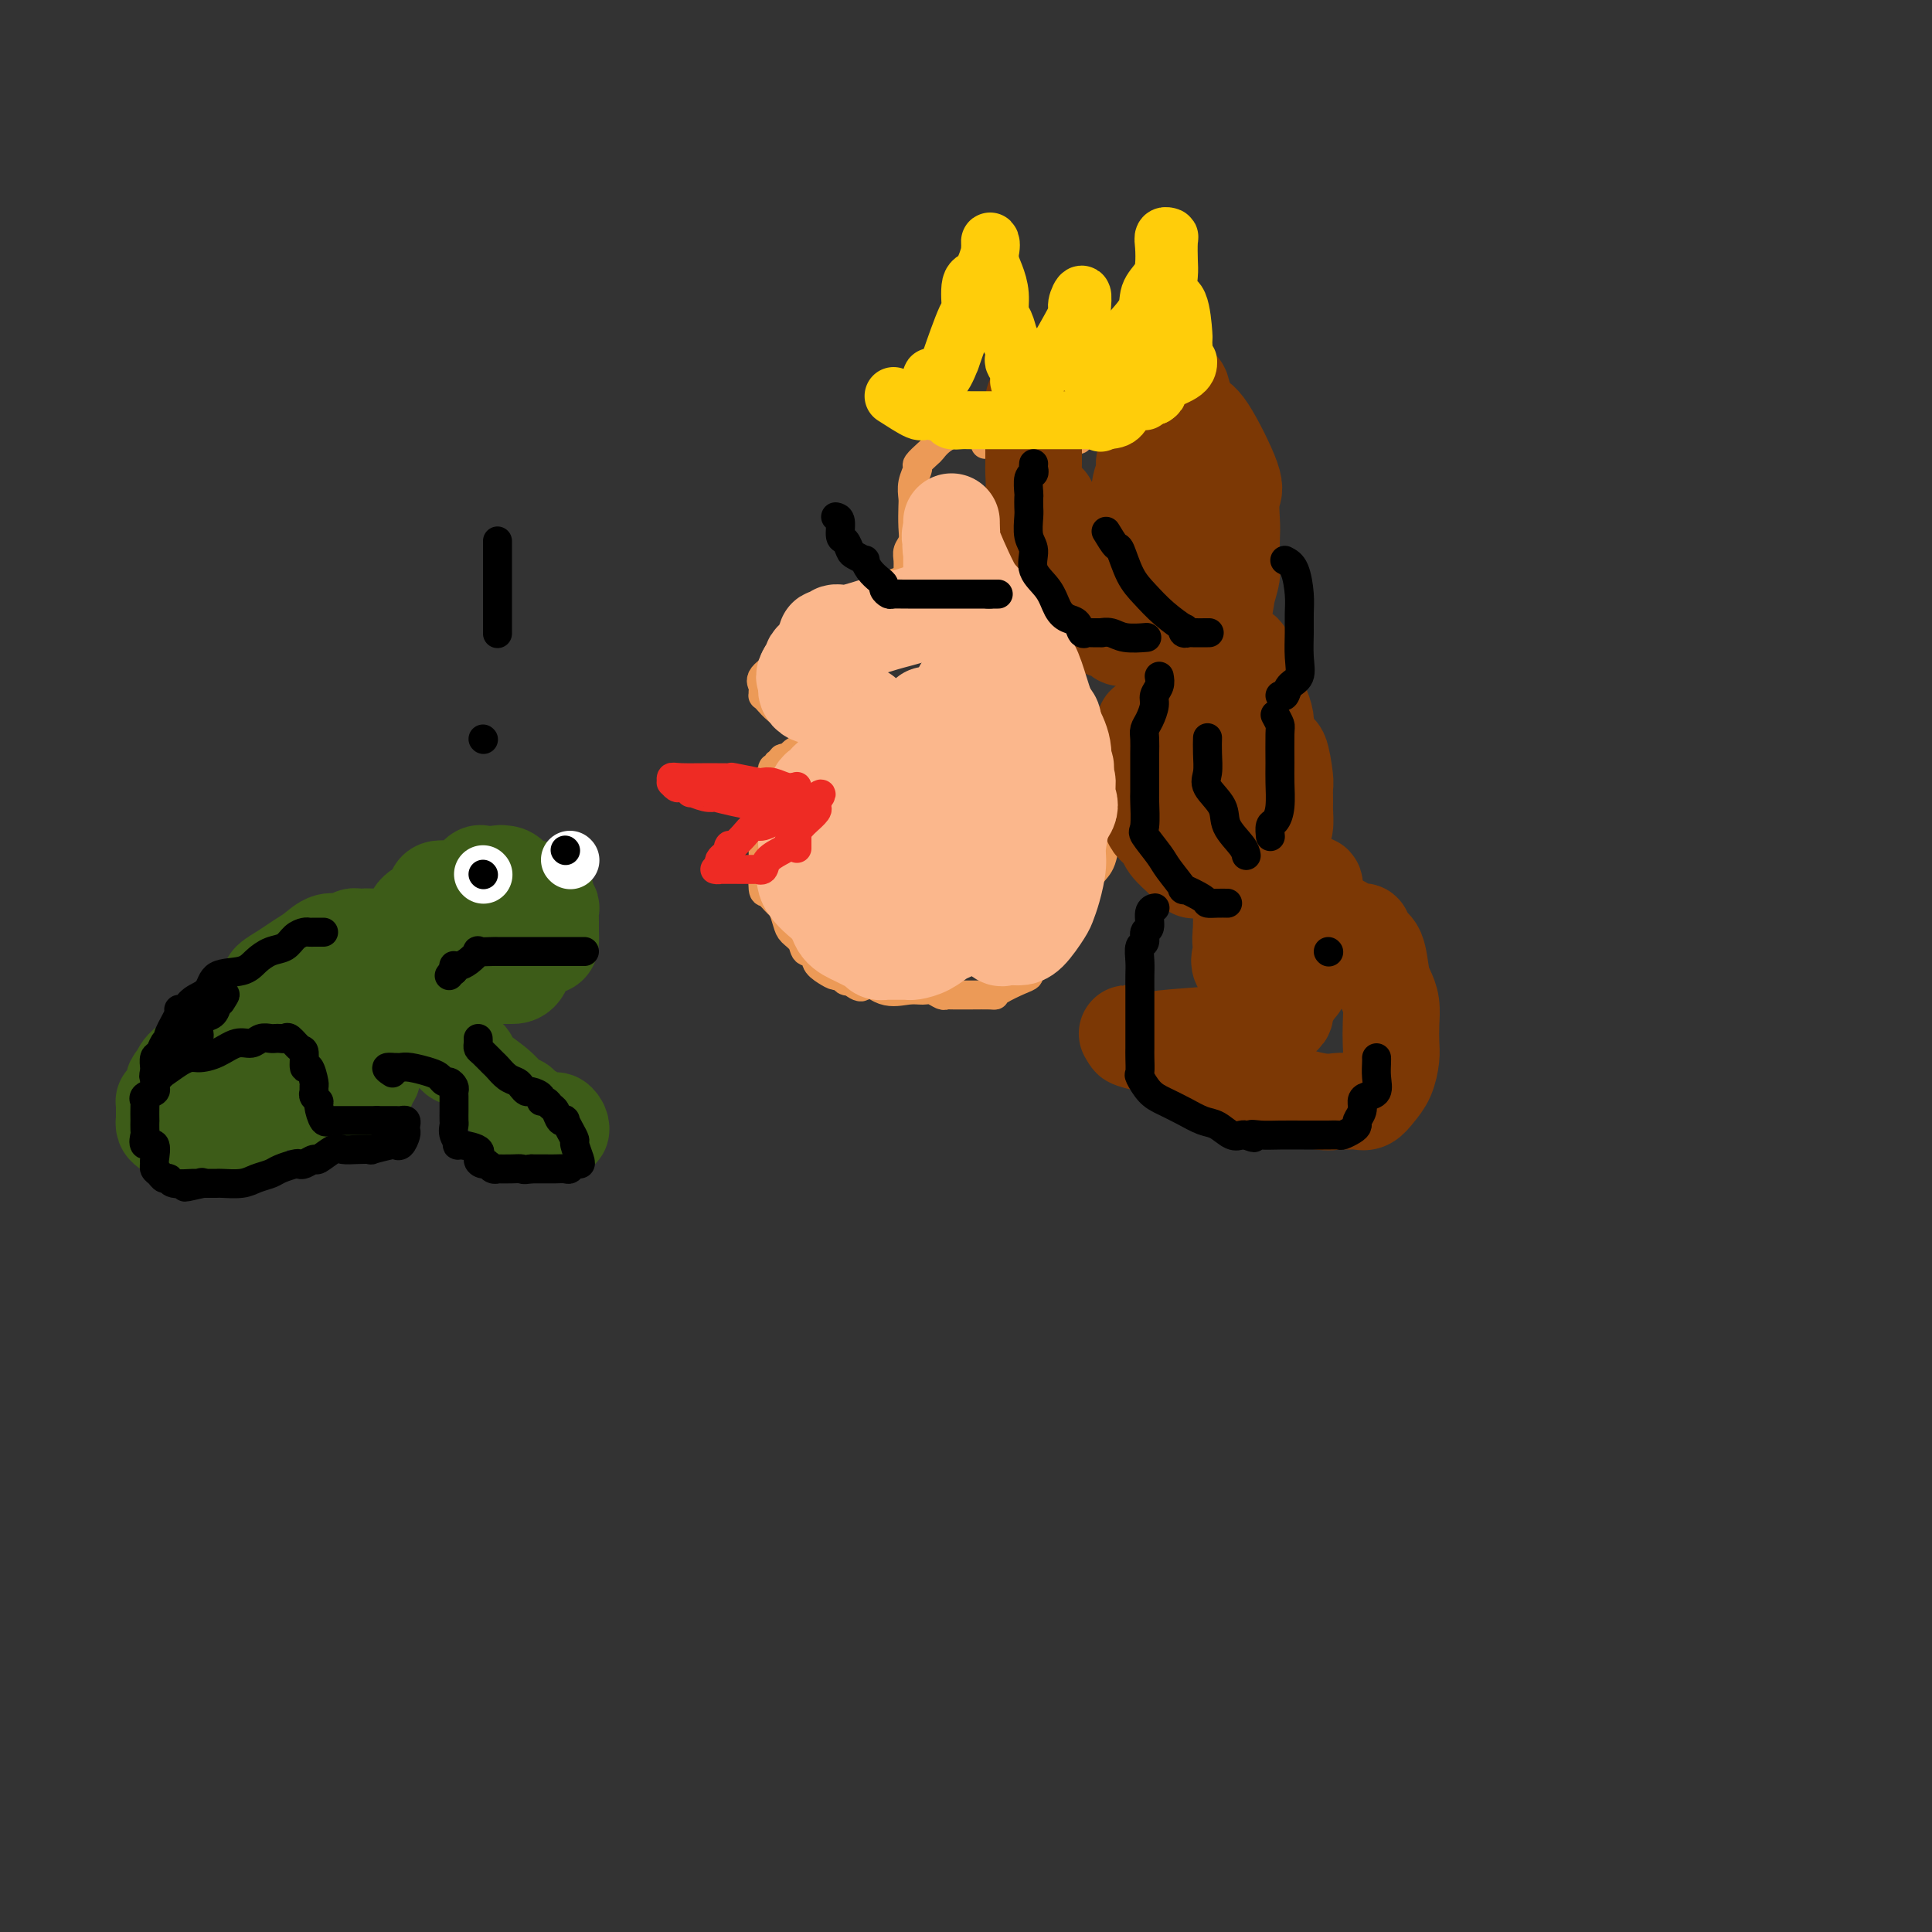 <svg viewBox='0 0 400 400' version='1.1' xmlns='http://www.w3.org/2000/svg' xmlns:xlink='http://www.w3.org/1999/xlink'><rect x="0" y="0" width="400" height="400" fill="#333333" stroke="none"/><g fill='none' stroke='rgb(236,154,87)' stroke-width='6' stroke-linecap='round' stroke-linejoin='round'><path d='M204,88c0.343,-0.421 0.686,-0.842 0,-1c-0.686,-0.158 -2.402,-0.054 -3,0c-0.598,0.054 -0.079,0.059 0,0c0.079,-0.059 -0.284,-0.180 -1,0c-0.716,0.180 -1.787,0.663 -2,1c-0.213,0.337 0.433,0.528 0,1c-0.433,0.472 -1.943,1.224 -3,2c-1.057,0.776 -1.660,1.575 -2,2c-0.340,0.425 -0.417,0.474 -1,1c-0.583,0.526 -1.673,1.529 -2,2c-0.327,0.471 0.108,0.412 0,1c-0.108,0.588 -0.760,1.824 -1,3c-0.240,1.176 -0.068,2.293 0,3c0.068,0.707 0.032,1.004 0,2c-0.032,0.996 -0.061,2.692 0,4c0.061,1.308 0.213,2.229 0,3c-0.213,0.771 -0.791,1.390 -1,2c-0.209,0.610 -0.050,1.209 0,2c0.050,0.791 -0.009,1.775 0,2c0.009,0.225 0.087,-0.308 0,0c-0.087,0.308 -0.339,1.458 -1,2c-0.661,0.542 -1.732,0.476 -2,1c-0.268,0.524 0.265,1.637 0,2c-0.265,0.363 -1.329,-0.023 -2,0c-0.671,0.023 -0.950,0.454 -1,1c-0.050,0.546 0.127,1.207 -1,2c-1.127,0.793 -3.560,1.718 -5,2c-1.440,0.282 -1.888,-0.078 -2,0c-0.112,0.078 0.111,0.594 0,1c-0.111,0.406 -0.555,0.703 -1,1'/><path d='M173,130c-2.542,1.819 -1.896,1.367 -2,1c-0.104,-0.367 -0.959,-0.649 -2,0c-1.041,0.649 -2.268,2.228 -3,3c-0.732,0.772 -0.968,0.738 -1,1c-0.032,0.262 0.139,0.819 0,1c-0.139,0.181 -0.587,-0.016 -1,0c-0.413,0.016 -0.790,0.243 -2,1c-1.210,0.757 -3.253,2.045 -4,3c-0.747,0.955 -0.198,1.579 0,2c0.198,0.421 0.044,0.640 0,1c-0.044,0.360 0.022,0.860 0,1c-0.022,0.140 -0.133,-0.079 0,0c0.133,0.079 0.511,0.455 1,1c0.489,0.545 1.091,1.259 2,2c0.909,0.741 2.125,1.508 3,2c0.875,0.492 1.410,0.709 2,1c0.590,0.291 1.236,0.655 2,1c0.764,0.345 1.647,0.670 2,1c0.353,0.330 0.177,0.665 0,1'/><path d='M170,153c0.949,0.895 -1.179,0.134 -2,0c-0.821,-0.134 -0.334,0.361 -1,1c-0.666,0.639 -2.484,1.424 -3,2c-0.516,0.576 0.269,0.943 0,1c-0.269,0.057 -1.593,-0.196 -2,0c-0.407,0.196 0.102,0.840 0,1c-0.102,0.160 -0.816,-0.165 -1,0c-0.184,0.165 0.161,0.819 0,1c-0.161,0.181 -0.828,-0.110 -1,0c-0.172,0.110 0.150,0.621 0,1c-0.150,0.379 -0.772,0.626 -1,1c-0.228,0.374 -0.060,0.874 0,1c0.060,0.126 0.013,-0.121 0,0c-0.013,0.121 0.007,0.610 0,1c-0.007,0.390 -0.040,0.682 0,1c0.040,0.318 0.154,0.662 0,1c-0.154,0.338 -0.577,0.669 -1,1'/><path d='M158,166c-0.309,1.065 -0.083,0.728 0,1c0.083,0.272 0.022,1.154 0,2c-0.022,0.846 -0.006,1.655 0,2c0.006,0.345 0.002,0.225 0,1c-0.002,0.775 -0.000,2.444 0,3c0.000,0.556 0.000,-0.000 0,0c-0.000,0.000 0.000,0.556 0,1c-0.000,0.444 -0.001,0.774 0,1c0.001,0.226 0.002,0.346 0,1c-0.002,0.654 -0.008,1.843 0,2c0.008,0.157 0.029,-0.717 0,0c-0.029,0.717 -0.110,3.025 0,4c0.110,0.975 0.409,0.617 1,1c0.591,0.383 1.472,1.505 2,2c0.528,0.495 0.703,0.361 1,1c0.297,0.639 0.714,2.050 1,3c0.286,0.950 0.439,1.437 1,2c0.561,0.563 1.529,1.201 2,2c0.471,0.799 0.445,1.759 1,2c0.555,0.241 1.693,-0.238 2,0c0.307,0.238 -0.216,1.192 0,2c0.216,0.808 1.171,1.471 2,2c0.829,0.529 1.531,0.925 2,1c0.469,0.075 0.703,-0.172 1,0c0.297,0.172 0.656,0.763 1,1c0.344,0.237 0.672,0.118 1,0'/><path d='M176,203c3.291,2.818 2.520,0.362 3,0c0.480,-0.362 2.212,1.371 4,2c1.788,0.629 3.631,0.154 5,0c1.369,-0.154 2.265,0.011 3,0c0.735,-0.011 1.309,-0.199 2,0c0.691,0.199 1.499,0.785 2,1c0.501,0.215 0.695,0.057 1,0c0.305,-0.057 0.723,-0.015 1,0c0.277,0.015 0.414,0.002 1,0c0.586,-0.002 1.620,0.007 3,0c1.380,-0.007 3.106,-0.029 4,0c0.894,0.029 0.956,0.110 1,0c0.044,-0.110 0.068,-0.411 1,-1c0.932,-0.589 2.770,-1.466 4,-2c1.230,-0.534 1.853,-0.725 2,-1c0.147,-0.275 -0.182,-0.634 0,-1c0.182,-0.366 0.873,-0.737 1,-1c0.127,-0.263 -0.312,-0.417 0,-1c0.312,-0.583 1.375,-1.595 2,-2c0.625,-0.405 0.813,-0.202 1,0'/><path d='M217,197c2.018,-1.350 1.062,-0.225 1,0c-0.062,0.225 0.771,-0.451 1,-1c0.229,-0.549 -0.146,-0.972 0,-1c0.146,-0.028 0.813,0.340 1,0c0.187,-0.340 -0.108,-1.387 0,-2c0.108,-0.613 0.617,-0.792 1,-1c0.383,-0.208 0.638,-0.446 1,-1c0.362,-0.554 0.831,-1.424 1,-2c0.169,-0.576 0.037,-0.858 0,-1c-0.037,-0.142 0.021,-0.146 0,0c-0.021,0.146 -0.121,0.441 0,0c0.121,-0.441 0.463,-1.618 1,-3c0.537,-1.382 1.268,-2.968 2,-4c0.732,-1.032 1.466,-1.509 2,-3c0.534,-1.491 0.867,-3.998 1,-5c0.133,-1.002 0.067,-0.501 0,0'/><path d='M204,92c-0.129,-0.423 -0.258,-0.845 0,-1c0.258,-0.155 0.904,-0.041 1,0c0.096,0.041 -0.356,0.011 1,0c1.356,-0.011 4.521,-0.003 7,0c2.479,0.003 4.273,0.001 6,0c1.727,-0.001 3.388,-0.000 4,0c0.612,0.000 0.175,0.000 0,0c-0.175,-0.000 -0.087,-0.000 0,0'/></g>
<g fill='none' stroke='rgb(124,56,5)' stroke-width='20' stroke-linecap='round' stroke-linejoin='round'><path d='M217,104c-0.179,1.137 -0.358,2.275 0,4c0.358,1.725 1.253,4.038 2,6c0.747,1.962 1.345,3.572 2,5c0.655,1.428 1.366,2.674 2,4c0.634,1.326 1.193,2.734 2,4c0.807,1.266 1.864,2.392 3,3c1.136,0.608 2.350,0.699 3,1c0.650,0.301 0.736,0.813 1,1c0.264,0.187 0.707,0.049 1,0c0.293,-0.049 0.436,-0.009 1,0c0.564,0.009 1.549,-0.013 2,0c0.451,0.013 0.369,0.062 2,0c1.631,-0.062 4.977,-0.235 7,-1c2.023,-0.765 2.724,-2.122 4,-3c1.276,-0.878 3.126,-1.278 4,-2c0.874,-0.722 0.770,-1.766 1,-3c0.230,-1.234 0.792,-2.660 1,-4c0.208,-1.340 0.060,-2.596 0,-4c-0.060,-1.404 -0.032,-2.958 0,-4c0.032,-1.042 0.070,-1.572 0,-3c-0.070,-1.428 -0.247,-3.755 0,-5c0.247,-1.245 0.917,-1.408 0,-4c-0.917,-2.592 -3.420,-7.611 -5,-10c-1.580,-2.389 -2.238,-2.146 -3,-3c-0.762,-0.854 -1.630,-2.803 -2,-4c-0.370,-1.197 -0.244,-1.640 -1,-2c-0.756,-0.360 -2.396,-0.635 -3,-1c-0.604,-0.365 -0.173,-0.818 0,-1c0.173,-0.182 0.086,-0.091 0,0'/><path d='M241,78c-2.343,-3.222 -1.202,-0.776 -1,0c0.202,0.776 -0.535,-0.118 -1,-1c-0.465,-0.882 -0.657,-1.751 -1,-2c-0.343,-0.249 -0.838,0.124 -1,0c-0.162,-0.124 0.009,-0.743 -1,0c-1.009,0.743 -3.199,2.850 -6,4c-2.801,1.150 -6.215,1.343 -9,2c-2.785,0.657 -4.942,1.776 -6,2c-1.058,0.224 -1.015,-0.448 -1,0c0.015,0.448 0.004,2.015 0,3c-0.004,0.985 -0.000,1.387 0,2c0.000,0.613 -0.003,1.437 0,3c0.003,1.563 0.012,3.866 0,5c-0.012,1.134 -0.047,1.100 0,2c0.047,0.900 0.175,2.734 0,4c-0.175,1.266 -0.654,1.963 0,3c0.654,1.037 2.440,2.414 4,4c1.560,1.586 2.894,3.382 4,5c1.106,1.618 1.986,3.060 3,4c1.014,0.940 2.164,1.380 3,2c0.836,0.620 1.358,1.420 2,2c0.642,0.580 1.404,0.940 2,1c0.596,0.060 1.026,-0.180 2,0c0.974,0.180 2.493,0.779 3,1c0.507,0.221 0.002,0.063 0,0c-0.002,-0.063 0.499,-0.032 1,0'/><path d='M238,124c1.639,0.029 1.735,-0.898 2,-1c0.265,-0.102 0.698,0.620 1,0c0.302,-0.620 0.472,-2.583 1,-4c0.528,-1.417 1.414,-2.290 2,-3c0.586,-0.710 0.874,-1.259 1,-2c0.126,-0.741 0.092,-1.674 0,-3c-0.092,-1.326 -0.242,-3.045 0,-4c0.242,-0.955 0.875,-1.145 0,-2c-0.875,-0.855 -3.257,-2.376 -4,-3c-0.743,-0.624 0.155,-0.351 0,-1c-0.155,-0.649 -1.361,-2.221 -2,-3c-0.639,-0.779 -0.711,-0.766 -1,-1c-0.289,-0.234 -0.795,-0.714 -1,-1c-0.205,-0.286 -0.107,-0.379 0,0c0.107,0.379 0.225,1.230 0,2c-0.225,0.770 -0.792,1.461 -1,3c-0.208,1.539 -0.056,3.928 0,5c0.056,1.072 0.015,0.827 0,1c-0.015,0.173 -0.004,0.764 0,1c0.004,0.236 0.002,0.118 0,0'/><path d='M237,150c0.000,0.307 0.000,0.613 0,1c-0.000,0.387 -0.001,0.854 0,2c0.001,1.146 0.004,2.972 0,4c-0.004,1.028 -0.013,1.258 0,2c0.013,0.742 0.049,1.995 0,3c-0.049,1.005 -0.184,1.763 0,3c0.184,1.237 0.685,2.954 1,4c0.315,1.046 0.442,1.422 1,2c0.558,0.578 1.547,1.356 2,2c0.453,0.644 0.369,1.152 1,2c0.631,0.848 1.978,2.036 3,3c1.022,0.964 1.721,1.704 2,2c0.279,0.296 0.140,0.148 0,0'/><path d='M258,147c1.917,3.409 3.834,6.818 5,8c1.166,1.182 1.580,0.136 2,1c0.420,0.864 0.845,3.640 1,5c0.155,1.360 0.039,1.306 0,2c-0.039,0.694 -0.001,2.135 0,3c0.001,0.865 -0.037,1.153 0,2c0.037,0.847 0.147,2.255 0,3c-0.147,0.745 -0.551,0.829 -1,1c-0.449,0.171 -0.942,0.428 -1,1c-0.058,0.572 0.320,1.459 0,2c-0.320,0.541 -1.339,0.736 -2,1c-0.661,0.264 -0.965,0.596 -1,1c-0.035,0.404 0.198,0.878 0,1c-0.198,0.122 -0.827,-0.108 -1,0c-0.173,0.108 0.112,0.555 0,1c-0.112,0.445 -0.619,0.890 -1,1c-0.381,0.110 -0.636,-0.115 -1,0c-0.364,0.115 -0.836,0.568 -1,0c-0.164,-0.568 -0.020,-2.158 0,-4c0.020,-1.842 -0.086,-3.935 0,-5c0.086,-1.065 0.363,-1.103 0,-2c-0.363,-0.897 -1.365,-2.653 -2,-4c-0.635,-1.347 -0.902,-2.286 -1,-3c-0.098,-0.714 -0.028,-1.204 0,-2c0.028,-0.796 0.014,-1.898 0,-3'/><path d='M254,157c-0.817,-3.679 -0.858,-1.378 -1,-1c-0.142,0.378 -0.384,-1.167 -1,-2c-0.616,-0.833 -1.604,-0.952 -2,-1c-0.396,-0.048 -0.198,-0.024 0,0'/><path d='M274,191c1.134,-0.079 2.267,-0.158 3,0c0.733,0.158 1.065,0.553 2,1c0.935,0.447 2.474,0.945 3,1c0.526,0.055 0.039,-0.334 0,0c-0.039,0.334 0.372,1.390 1,2c0.628,0.610 1.475,0.774 2,2c0.525,1.226 0.729,3.515 1,5c0.271,1.485 0.609,2.168 1,3c0.391,0.832 0.835,1.815 1,3c0.165,1.185 0.052,2.572 0,4c-0.052,1.428 -0.044,2.898 0,4c0.044,1.102 0.125,1.836 0,3c-0.125,1.164 -0.456,2.757 -1,4c-0.544,1.243 -1.300,2.137 -2,3c-0.700,0.863 -1.345,1.697 -2,2c-0.655,0.303 -1.321,0.075 -2,0c-0.679,-0.075 -1.369,0.002 -2,0c-0.631,-0.002 -1.201,-0.084 -2,0c-0.799,0.084 -1.827,0.334 -4,0c-2.173,-0.334 -5.491,-1.253 -10,-3c-4.509,-1.747 -10.209,-4.324 -15,-6c-4.791,-1.676 -8.675,-2.451 -11,-3c-2.325,-0.549 -3.093,-0.871 -3,-1c0.093,-0.129 1.046,-0.064 2,0'/><path d='M236,215c-5.578,-2.023 -1.022,-0.580 1,0c2.022,0.580 1.510,0.297 4,0c2.490,-0.297 7.982,-0.609 12,-1c4.018,-0.391 6.563,-0.861 8,-1c1.437,-0.139 1.766,0.053 2,0c0.234,-0.053 0.373,-0.349 1,-1c0.627,-0.651 1.744,-1.655 2,-2c0.256,-0.345 -0.348,-0.032 0,-1c0.348,-0.968 1.647,-3.218 2,-4c0.353,-0.782 -0.241,-0.094 0,-1c0.241,-0.906 1.319,-3.404 2,-5c0.681,-1.596 0.967,-2.291 1,-3c0.033,-0.709 -0.188,-1.432 0,-3c0.188,-1.568 0.784,-3.979 1,-5c0.216,-1.021 0.051,-0.651 0,-1c-0.051,-0.349 0.011,-1.416 0,-2c-0.011,-0.584 -0.097,-0.685 0,-1c0.097,-0.315 0.375,-0.843 0,-1c-0.375,-0.157 -1.404,0.057 -2,0c-0.596,-0.057 -0.758,-0.386 -2,0c-1.242,0.386 -3.562,1.486 -5,2c-1.438,0.514 -1.993,0.442 -3,1c-1.007,0.558 -2.466,1.748 -3,2c-0.534,0.252 -0.144,-0.432 0,0c0.144,0.432 0.041,1.981 0,3c-0.041,1.019 -0.021,1.510 0,2'/><path d='M257,193c-0.398,1.851 0.106,2.979 0,4c-0.106,1.021 -0.823,1.934 0,3c0.823,1.066 3.188,2.286 5,3c1.813,0.714 3.073,0.923 4,1c0.927,0.077 1.519,0.021 2,0c0.481,-0.021 0.852,-0.006 1,0c0.148,0.006 0.074,0.003 0,0'/><path d='M262,153c0.006,-0.350 0.011,-0.700 0,-1c-0.011,-0.300 -0.040,-0.551 0,-1c0.040,-0.449 0.147,-1.095 0,-2c-0.147,-0.905 -0.550,-2.070 -1,-3c-0.450,-0.930 -0.947,-1.626 -1,-2c-0.053,-0.374 0.339,-0.426 0,-2c-0.339,-1.574 -1.411,-4.669 -2,-6c-0.589,-1.331 -0.697,-0.897 -1,-1c-0.303,-0.103 -0.801,-0.744 -1,-1c-0.199,-0.256 -0.100,-0.128 0,0'/><path d='M250,131c-0.422,0.089 -0.844,0.178 -1,1c-0.156,0.822 -0.044,2.378 0,3c0.044,0.622 0.022,0.311 0,0'/></g>
<g fill='none' stroke='rgb(255,205,10)' stroke-width='12' stroke-linecap='round' stroke-linejoin='round'><path d='M185,82c2.004,1.290 4.008,2.580 5,3c0.992,0.420 0.973,-0.031 2,0c1.027,0.031 3.101,0.544 4,1c0.899,0.456 0.624,0.854 1,1c0.376,0.146 1.405,0.039 2,0c0.595,-0.039 0.758,-0.010 2,0c1.242,0.010 3.563,0.003 6,0c2.437,-0.003 4.991,-0.001 8,0c3.009,0.001 6.472,-0.001 8,0c1.528,0.001 1.119,0.003 1,0c-0.119,-0.003 0.052,-0.011 1,0c0.948,0.011 2.675,0.041 4,0c1.325,-0.041 2.249,-0.154 3,-1c0.751,-0.846 1.328,-2.427 2,-3c0.672,-0.573 1.437,-0.140 2,0c0.563,0.140 0.924,-0.014 1,0c0.076,0.014 -0.133,0.196 0,0c0.133,-0.196 0.610,-0.770 1,-1c0.390,-0.230 0.695,-0.115 1,0'/><path d='M239,82c1.486,-0.949 0.202,-0.822 0,-1c-0.202,-0.178 0.678,-0.661 1,-1c0.322,-0.339 0.086,-0.534 1,-1c0.914,-0.466 2.977,-1.202 4,-2c1.023,-0.798 1.007,-1.656 1,-2c-0.007,-0.344 -0.003,-0.172 0,0'/><path d='M193,79c-0.160,-0.561 -0.320,-1.122 0,-1c0.320,0.122 1.119,0.927 2,0c0.881,-0.927 1.842,-3.587 2,-4c0.158,-0.413 -0.488,1.421 0,0c0.488,-1.421 2.110,-6.096 3,-8c0.890,-1.904 1.047,-1.036 1,-2c-0.047,-0.964 -0.300,-3.760 0,-5c0.300,-1.240 1.151,-0.926 2,-2c0.849,-1.074 1.694,-3.537 2,-5c0.306,-1.463 0.072,-1.925 0,-2c-0.072,-0.075 0.018,0.239 0,1c-0.018,0.761 -0.145,1.971 0,3c0.145,1.029 0.564,1.879 1,3c0.436,1.121 0.891,2.512 1,4c0.109,1.488 -0.128,3.071 0,4c0.128,0.929 0.622,1.204 1,2c0.378,0.796 0.641,2.114 1,3c0.359,0.886 0.813,1.341 1,2c0.187,0.659 0.105,1.522 0,2c-0.105,0.478 -0.234,0.571 0,1c0.234,0.429 0.832,1.192 1,2c0.168,0.808 -0.095,1.659 0,2c0.095,0.341 0.547,0.170 1,0'/><path d='M212,79c0.968,4.173 -0.114,1.107 0,0c0.114,-1.107 1.422,-0.254 2,0c0.578,0.254 0.427,-0.091 1,-1c0.573,-0.909 1.870,-2.383 3,-4c1.130,-1.617 2.093,-3.377 3,-5c0.907,-1.623 1.760,-3.109 2,-4c0.240,-0.891 -0.131,-1.186 0,-2c0.131,-0.814 0.766,-2.145 1,-2c0.234,0.145 0.067,1.768 0,3c-0.067,1.232 -0.033,2.075 0,3c0.033,0.925 0.064,1.933 0,3c-0.064,1.067 -0.223,2.193 0,3c0.223,0.807 0.829,1.294 1,2c0.171,0.706 -0.094,1.630 0,2c0.094,0.370 0.547,0.185 1,0'/><path d='M226,77c0.596,2.113 1.086,-0.606 2,-2c0.914,-1.394 2.251,-1.465 3,-2c0.749,-0.535 0.908,-1.535 2,-3c1.092,-1.465 3.116,-3.397 4,-5c0.884,-1.603 0.628,-2.878 1,-4c0.372,-1.122 1.371,-2.090 2,-3c0.629,-0.910 0.886,-1.760 1,-3c0.114,-1.240 0.083,-2.869 0,-4c-0.083,-1.131 -0.218,-1.763 0,-2c0.218,-0.237 0.789,-0.077 1,0c0.211,0.077 0.063,0.071 0,1c-0.063,0.929 -0.041,2.792 0,4c0.041,1.208 0.102,1.760 0,3c-0.102,1.240 -0.367,3.169 0,4c0.367,0.831 1.366,0.565 2,2c0.634,1.435 0.902,4.569 1,6c0.098,1.431 0.026,1.157 0,1c-0.026,-0.157 -0.007,-0.196 0,0c0.007,0.196 0.002,0.627 0,1c-0.002,0.373 -0.001,0.686 0,1'/><path d='M245,72c0.600,3.414 0.102,1.450 0,1c-0.102,-0.450 0.194,0.615 0,1c-0.194,0.385 -0.877,0.090 -1,0c-0.123,-0.090 0.314,0.026 0,0c-0.314,-0.026 -1.380,-0.193 -2,0c-0.620,0.193 -0.794,0.745 -1,1c-0.206,0.255 -0.444,0.212 -1,0c-0.556,-0.212 -1.431,-0.593 -2,0c-0.569,0.593 -0.832,2.159 -1,3c-0.168,0.841 -0.241,0.957 -1,1c-0.759,0.043 -2.204,0.011 -3,0c-0.796,-0.011 -0.942,-0.003 -1,0c-0.058,0.003 -0.029,0.002 0,0'/><path d='M230,82c-0.452,0.542 -0.905,1.083 -1,1c-0.095,-0.083 0.167,-0.792 0,0c-0.167,0.792 -0.762,3.083 -1,4c-0.238,0.917 -0.119,0.458 0,0'/></g>
<g fill='none' stroke='rgb(251,183,140)' stroke-width='20' stroke-linecap='round' stroke-linejoin='round'><path d='M197,108c0.000,0.258 0.000,0.516 0,1c-0.000,0.484 -0.000,1.194 0,2c0.000,0.806 0.000,1.708 0,3c-0.000,1.292 -0.002,2.973 0,4c0.002,1.027 0.006,1.401 0,2c-0.006,0.599 -0.023,1.424 0,2c0.023,0.576 0.085,0.902 0,1c-0.085,0.098 -0.316,-0.033 0,0c0.316,0.033 1.178,0.228 0,1c-1.178,0.772 -4.395,2.120 -7,3c-2.605,0.880 -4.597,1.292 -7,2c-2.403,0.708 -5.216,1.712 -7,2c-1.784,0.288 -2.537,-0.140 -3,0c-0.463,0.140 -0.636,0.850 -1,1c-0.364,0.150 -0.920,-0.258 -1,0c-0.080,0.258 0.316,1.182 0,2c-0.316,0.818 -1.342,1.528 -2,2c-0.658,0.472 -0.946,0.704 -1,1c-0.054,0.296 0.128,0.656 0,1c-0.128,0.344 -0.564,0.672 -1,1'/><path d='M167,139c-0.928,1.493 -0.246,1.227 0,1c0.246,-0.227 0.058,-0.414 0,0c-0.058,0.414 0.014,1.430 0,2c-0.014,0.570 -0.113,0.695 0,1c0.113,0.305 0.438,0.788 1,1c0.562,0.212 1.359,0.151 2,0c0.641,-0.151 1.124,-0.391 2,0c0.876,0.391 2.144,1.415 3,2c0.856,0.585 1.302,0.733 2,1c0.698,0.267 1.650,0.653 2,1c0.350,0.347 0.098,0.654 0,1c-0.098,0.346 -0.041,0.729 0,1c0.041,0.271 0.065,0.428 0,1c-0.065,0.572 -0.220,1.557 0,2c0.220,0.443 0.816,0.342 0,1c-0.816,0.658 -3.045,2.075 -4,3c-0.955,0.925 -0.637,1.359 -1,2c-0.363,0.641 -1.408,1.488 -2,2c-0.592,0.512 -0.732,0.689 -1,1c-0.268,0.311 -0.664,0.758 -1,1c-0.336,0.242 -0.612,0.281 -1,1c-0.388,0.719 -0.889,2.118 -1,3c-0.111,0.882 0.167,1.246 0,2c-0.167,0.754 -0.781,1.898 -1,3c-0.219,1.102 -0.045,2.163 0,3c0.045,0.837 -0.039,1.451 0,2c0.039,0.549 0.203,1.032 0,2c-0.203,0.968 -0.772,2.419 0,4c0.772,1.581 2.886,3.290 5,5'/><path d='M172,188c1.069,1.571 1.242,2.999 2,4c0.758,1.001 2.102,1.575 3,2c0.898,0.425 1.349,0.702 2,1c0.651,0.298 1.501,0.616 2,1c0.499,0.384 0.648,0.835 1,1c0.352,0.165 0.907,0.044 1,0c0.093,-0.044 -0.275,-0.011 0,0c0.275,0.011 1.193,0.001 2,0c0.807,-0.001 1.504,0.007 2,0c0.496,-0.007 0.790,-0.029 1,0c0.210,0.029 0.335,0.108 1,0c0.665,-0.108 1.871,-0.404 3,-1c1.129,-0.596 2.181,-1.493 3,-2c0.819,-0.507 1.407,-0.623 2,-1c0.593,-0.377 1.193,-1.014 2,-2c0.807,-0.986 1.821,-2.321 2,-3c0.179,-0.679 -0.476,-0.702 0,-1c0.476,-0.298 2.082,-0.871 3,-2c0.918,-1.129 1.149,-2.814 2,-4c0.851,-1.186 2.323,-1.872 3,-2c0.677,-0.128 0.560,0.303 1,-1c0.440,-1.303 1.438,-4.339 2,-6c0.562,-1.661 0.686,-1.947 1,-3c0.314,-1.053 0.816,-2.872 1,-4c0.184,-1.128 0.050,-1.566 0,-2c-0.050,-0.434 -0.015,-0.865 0,-2c0.015,-1.135 0.009,-2.975 0,-4c-0.009,-1.025 -0.023,-1.233 0,-3c0.023,-1.767 0.083,-5.091 0,-7c-0.083,-1.909 -0.309,-2.403 -1,-4c-0.691,-1.597 -1.845,-4.299 -3,-7'/><path d='M210,136c-1.709,-5.933 -3.982,-6.267 -5,-7c-1.018,-0.733 -0.781,-1.867 -1,-3c-0.219,-1.133 -0.894,-2.265 -1,-2c-0.106,0.265 0.356,1.927 0,3c-0.356,1.073 -1.532,1.556 -2,2c-0.468,0.444 -0.230,0.849 0,3c0.230,2.151 0.450,6.049 0,8c-0.450,1.951 -1.571,1.956 -2,3c-0.429,1.044 -0.168,3.127 0,5c0.168,1.873 0.241,3.536 0,6c-0.241,2.464 -0.798,5.729 -1,8c-0.202,2.271 -0.051,3.547 0,5c0.051,1.453 0.002,3.083 0,4c-0.002,0.917 0.043,1.122 0,2c-0.043,0.878 -0.173,2.431 0,3c0.173,0.569 0.651,0.156 1,0c0.349,-0.156 0.571,-0.054 1,0c0.429,0.054 1.065,0.059 1,0c-0.065,-0.059 -0.830,-0.184 0,0c0.830,0.184 3.256,0.677 4,0c0.744,-0.677 -0.193,-2.524 0,-4c0.193,-1.476 1.516,-2.581 2,-4c0.484,-1.419 0.130,-3.151 0,-4c-0.130,-0.849 -0.037,-0.814 0,-3c0.037,-2.186 0.019,-6.593 0,-11'/><path d='M207,150c0.293,-4.494 0.026,-2.729 0,-3c-0.026,-0.271 0.190,-2.578 0,-4c-0.190,-1.422 -0.785,-1.958 -1,-3c-0.215,-1.042 -0.051,-2.590 -1,-6c-0.949,-3.410 -3.011,-8.682 -4,-11c-0.989,-2.318 -0.906,-1.681 -1,-2c-0.094,-0.319 -0.365,-1.593 -1,-3c-0.635,-1.407 -1.633,-2.947 -2,-4c-0.367,-1.053 -0.101,-1.621 0,-2c0.101,-0.379 0.039,-0.571 0,-1c-0.039,-0.429 -0.054,-1.096 0,-1c0.054,0.096 0.176,0.954 0,1c-0.176,0.046 -0.649,-0.721 0,1c0.649,1.721 2.422,5.931 4,9c1.578,3.069 2.963,4.997 4,7c1.037,2.003 1.726,4.080 3,6c1.274,1.920 3.133,3.684 4,5c0.867,1.316 0.743,2.184 1,3c0.257,0.816 0.896,1.580 1,2c0.104,0.420 -0.326,0.497 0,1c0.326,0.503 1.407,1.433 2,2c0.593,0.567 0.698,0.771 1,1c0.302,0.229 0.803,0.484 1,1c0.197,0.516 0.092,1.293 0,2c-0.092,0.707 -0.169,1.345 0,2c0.169,0.655 0.585,1.328 1,2'/><path d='M219,155c3.360,7.099 0.761,2.848 0,2c-0.761,-0.848 0.316,1.707 1,3c0.684,1.293 0.974,1.322 1,2c0.026,0.678 -0.213,2.003 0,3c0.213,0.997 0.879,1.666 0,3c-0.879,1.334 -3.303,3.332 -5,5c-1.697,1.668 -2.666,3.006 -4,4c-1.334,0.994 -3.034,1.643 -5,3c-1.966,1.357 -4.196,3.421 -6,5c-1.804,1.579 -3.180,2.672 -4,3c-0.820,0.328 -1.085,-0.108 -2,0c-0.915,0.108 -2.479,0.759 -3,1c-0.521,0.241 0.003,0.071 0,0c-0.003,-0.071 -0.532,-0.044 -1,0c-0.468,0.044 -0.875,0.105 -1,0c-0.125,-0.105 0.033,-0.377 -1,-1c-1.033,-0.623 -3.257,-1.597 -4,-3c-0.743,-1.403 -0.006,-3.235 0,-5c0.006,-1.765 -0.720,-3.462 -1,-5c-0.280,-1.538 -0.114,-2.918 0,-4c0.114,-1.082 0.176,-1.865 0,-3c-0.176,-1.135 -0.591,-2.621 0,-4c0.591,-1.379 2.186,-2.649 3,-4c0.814,-1.351 0.845,-2.782 1,-4c0.155,-1.218 0.434,-2.221 1,-3c0.566,-0.779 1.420,-1.332 2,-2c0.580,-0.668 0.887,-1.449 1,-2c0.113,-0.551 0.032,-0.872 0,-1c-0.032,-0.128 -0.016,-0.064 0,0'/><path d='M196,160c0.366,0.555 0.732,1.109 1,4c0.268,2.891 0.439,8.118 1,11c0.561,2.882 1.514,3.420 2,4c0.486,0.580 0.507,1.201 1,2c0.493,0.799 1.460,1.777 2,3c0.540,1.223 0.654,2.692 1,4c0.346,1.308 0.923,2.456 1,3c0.077,0.544 -0.345,0.486 0,1c0.345,0.514 1.456,1.602 2,2c0.544,0.398 0.520,0.107 1,0c0.480,-0.107 1.462,-0.031 2,0c0.538,0.031 0.630,0.015 1,0c0.370,-0.015 1.017,-0.031 2,-1c0.983,-0.969 2.301,-2.892 3,-4c0.699,-1.108 0.780,-1.400 1,-2c0.220,-0.600 0.580,-1.509 1,-3c0.420,-1.491 0.899,-3.563 1,-5c0.101,-1.437 -0.175,-2.239 0,-4c0.175,-1.761 0.801,-4.482 1,-7c0.199,-2.518 -0.030,-4.835 0,-7c0.030,-2.165 0.318,-4.178 0,-6c-0.318,-1.822 -1.243,-3.452 -2,-5c-0.757,-1.548 -1.347,-3.013 -2,-5c-0.653,-1.987 -1.368,-4.497 -2,-6c-0.632,-1.503 -1.181,-2.001 -2,-3c-0.819,-0.999 -1.910,-2.500 -3,-4'/><path d='M209,132c-1.711,-3.800 -0.489,-1.800 0,-1c0.489,0.800 0.244,0.400 0,0'/><path d='M205,127c0.000,0.089 0.000,0.178 0,1c0.000,0.822 0.000,2.378 0,3c0.000,0.622 0.000,0.311 0,0'/></g>
<g fill='none' stroke='rgb(238,43,36)' stroke-width='6' stroke-linecap='round' stroke-linejoin='round'><path d='M166,165c-0.463,-0.301 -0.927,-0.603 -1,-1c-0.073,-0.397 0.244,-0.890 0,-1c-0.244,-0.110 -1.051,0.163 -2,0c-0.949,-0.163 -2.042,-0.762 -3,-1c-0.958,-0.238 -1.783,-0.117 -2,0c-0.217,0.117 0.174,0.228 -1,0c-1.174,-0.228 -3.912,-0.794 -5,-1c-1.088,-0.206 -0.526,-0.051 -1,0c-0.474,0.051 -1.984,-0.001 -4,0c-2.016,0.001 -4.537,0.057 -6,0c-1.463,-0.057 -1.867,-0.225 -2,0c-0.133,0.225 0.006,0.844 0,1c-0.006,0.156 -0.156,-0.152 0,0c0.156,0.152 0.619,0.762 1,1c0.381,0.238 0.679,0.102 1,0c0.321,-0.102 0.663,-0.172 1,0c0.337,0.172 0.668,0.586 1,1'/><path d='M143,164c0.163,0.404 -0.430,-0.085 0,0c0.430,0.085 1.881,0.745 3,1c1.119,0.255 1.905,0.107 2,0c0.095,-0.107 -0.500,-0.172 0,0c0.500,0.172 2.094,0.582 4,1c1.906,0.418 4.122,0.843 5,1c0.878,0.157 0.417,0.045 1,0c0.583,-0.045 2.209,-0.025 3,0c0.791,0.025 0.749,0.053 1,0c0.251,-0.053 0.797,-0.188 1,0c0.203,0.188 0.062,0.697 0,1c-0.062,0.303 -0.047,0.399 -1,1c-0.953,0.601 -2.874,1.708 -4,2c-1.126,0.292 -1.457,-0.229 -2,0c-0.543,0.229 -1.298,1.208 -2,2c-0.702,0.792 -1.351,1.396 -2,2'/><path d='M152,175c-1.631,1.190 -1.208,0.164 -1,0c0.208,-0.164 0.200,0.534 0,1c-0.200,0.466 -0.593,0.699 -1,1c-0.407,0.301 -0.827,0.669 -1,1c-0.173,0.331 -0.100,0.625 0,1c0.100,0.375 0.228,0.833 0,1c-0.228,0.167 -0.813,0.045 -1,0c-0.187,-0.045 0.022,-0.012 1,0c0.978,0.012 2.725,0.005 3,0c0.275,-0.005 -0.920,-0.007 0,0c0.920,0.007 3.956,0.023 5,0c1.044,-0.023 0.097,-0.085 0,0c-0.097,0.085 0.657,0.317 1,0c0.343,-0.317 0.277,-1.184 1,-2c0.723,-0.816 2.236,-1.581 3,-2c0.764,-0.419 0.781,-0.492 1,-1c0.219,-0.508 0.641,-1.449 1,-2c0.359,-0.551 0.657,-0.711 1,-1c0.343,-0.289 0.733,-0.707 1,-1c0.267,-0.293 0.412,-0.460 1,-1c0.588,-0.540 1.620,-1.453 2,-2c0.380,-0.547 0.109,-0.728 0,-1c-0.109,-0.272 -0.054,-0.636 0,-1'/><path d='M169,166c1.905,-2.441 0.668,-1.544 0,-1c-0.668,0.544 -0.767,0.733 -1,1c-0.233,0.267 -0.601,0.610 -1,1c-0.399,0.390 -0.828,0.826 -1,1c-0.172,0.174 -0.086,0.087 0,0'/><path d='M165,163c0.000,-0.153 0.000,-0.306 0,0c0.000,0.306 0.000,1.072 0,2c0.000,0.928 0.000,2.019 0,4c0.000,1.981 0.000,4.852 0,6c0.000,1.148 0.000,0.574 0,0'/></g>
<g fill='none' stroke='rgb(0,0,0)' stroke-width='6' stroke-linecap='round' stroke-linejoin='round'><path d='M173,107c0.446,0.099 0.892,0.197 1,1c0.108,0.803 -0.121,2.310 0,3c0.121,0.690 0.592,0.561 1,1c0.408,0.439 0.752,1.444 1,2c0.248,0.556 0.398,0.664 1,1c0.602,0.336 1.654,0.902 2,1c0.346,0.098 -0.013,-0.272 0,0c0.013,0.272 0.399,1.187 1,2c0.601,0.813 1.417,1.524 2,2c0.583,0.476 0.934,0.716 1,1c0.066,0.284 -0.152,0.612 0,1c0.152,0.388 0.673,0.836 1,1c0.327,0.164 0.459,0.044 1,0c0.541,-0.044 1.489,-0.012 2,0c0.511,0.012 0.584,0.003 1,0c0.416,-0.003 1.176,-0.001 2,0c0.824,0.001 1.712,0.000 2,0c0.288,-0.000 -0.024,-0.000 0,0c0.024,0.000 0.384,0.000 1,0c0.616,-0.000 1.489,-0.000 2,0c0.511,0.000 0.661,0.000 1,0c0.339,-0.000 0.866,-0.000 1,0c0.134,0.000 -0.125,0.000 0,0c0.125,-0.000 0.636,-0.000 1,0c0.364,0.000 0.582,0.000 1,0c0.418,-0.000 1.036,-0.000 2,0c0.964,0.000 2.276,0.000 3,0c0.724,-0.000 0.862,-0.000 1,0'/><path d='M205,123c3.267,0.000 0.933,0.000 0,0c-0.933,0.000 -0.467,0.000 0,0'/><path d='M214,96c-0.030,0.317 -0.061,0.633 0,1c0.061,0.367 0.212,0.784 0,1c-0.212,0.216 -0.789,0.230 -1,1c-0.211,0.770 -0.058,2.296 0,3c0.058,0.704 0.020,0.585 0,1c-0.020,0.415 -0.022,1.363 0,2c0.022,0.637 0.068,0.963 0,2c-0.068,1.037 -0.251,2.785 0,4c0.251,1.215 0.934,1.898 1,3c0.066,1.102 -0.487,2.623 0,4c0.487,1.377 2.014,2.611 3,4c0.986,1.389 1.430,2.932 2,4c0.570,1.068 1.265,1.659 2,2c0.735,0.341 1.511,0.431 2,1c0.489,0.569 0.690,1.617 1,2c0.310,0.383 0.730,0.102 1,0c0.270,-0.102 0.391,-0.023 1,0c0.609,0.023 1.705,-0.008 2,0c0.295,0.008 -0.211,0.055 0,0c0.211,-0.055 1.139,-0.211 2,0c0.861,0.211 1.655,0.787 3,1c1.345,0.213 3.241,0.061 4,0c0.759,-0.061 0.379,-0.030 0,0'/><path d='M229,110c0.775,1.281 1.549,2.562 2,3c0.451,0.438 0.577,0.034 1,1c0.423,0.966 1.143,3.301 2,5c0.857,1.699 1.850,2.760 3,4c1.150,1.240 2.455,2.658 4,4c1.545,1.342 3.329,2.608 4,3c0.671,0.392 0.229,-0.091 0,0c-0.229,0.091 -0.247,0.756 0,1c0.247,0.244 0.757,0.065 1,0c0.243,-0.065 0.219,-0.018 1,0c0.781,0.018 2.366,0.005 3,0c0.634,-0.005 0.317,-0.003 0,0'/><path d='M266,116c0.732,0.377 1.464,0.753 2,2c0.536,1.247 0.878,3.363 1,5c0.122,1.637 0.026,2.794 0,4c-0.026,1.206 0.018,2.460 0,4c-0.018,1.540 -0.100,3.365 0,5c0.100,1.635 0.380,3.079 0,4c-0.380,0.921 -1.422,1.319 -2,2c-0.578,0.681 -0.694,1.645 -1,2c-0.306,0.355 -0.802,0.101 -1,0c-0.198,-0.101 -0.099,-0.051 0,0'/><path d='M240,140c0.119,0.659 0.238,1.317 0,2c-0.238,0.683 -0.834,1.389 -1,2c-0.166,0.611 0.099,1.126 0,2c-0.099,0.874 -0.563,2.107 -1,3c-0.437,0.893 -0.849,1.445 -1,2c-0.151,0.555 -0.041,1.115 0,2c0.041,0.885 0.012,2.097 0,3c-0.012,0.903 -0.006,1.496 0,3c0.006,1.504 0.012,3.919 0,5c-0.012,1.081 -0.041,0.829 0,2c0.041,1.171 0.153,3.765 0,5c-0.153,1.235 -0.570,1.110 0,2c0.570,0.890 2.129,2.795 3,4c0.871,1.205 1.055,1.710 2,3c0.945,1.290 2.651,3.365 3,4c0.349,0.635 -0.659,-0.170 0,0c0.659,0.170 2.986,1.313 4,2c1.014,0.687 0.715,0.916 1,1c0.285,0.084 1.154,0.023 2,0c0.846,-0.023 1.670,-0.006 2,0c0.330,0.006 0.165,0.003 0,0'/><path d='M264,148c0.423,0.778 0.846,1.555 1,2c0.154,0.445 0.038,0.557 0,2c-0.038,1.443 0.000,4.217 0,6c-0.000,1.783 -0.038,2.576 0,4c0.038,1.424 0.154,3.478 0,5c-0.154,1.522 -0.577,2.511 -1,3c-0.423,0.489 -0.845,0.478 -1,1c-0.155,0.522 -0.044,1.578 0,2c0.044,0.422 0.022,0.211 0,0'/><path d='M250,153c0.006,-0.236 0.013,-0.472 0,0c-0.013,0.472 -0.045,1.651 0,3c0.045,1.349 0.166,2.868 0,4c-0.166,1.132 -0.619,1.876 0,3c0.619,1.124 2.309,2.627 3,4c0.691,1.373 0.381,2.615 1,4c0.619,1.385 2.167,2.911 3,4c0.833,1.089 0.952,1.740 1,2c0.048,0.260 0.024,0.130 0,0'/><path d='M239,188c0.122,-0.026 0.244,-0.052 0,0c-0.244,0.052 -0.854,0.183 -1,1c-0.146,0.817 0.171,2.319 0,3c-0.171,0.681 -0.830,0.541 -1,1c-0.170,0.459 0.151,1.516 0,2c-0.151,0.484 -0.772,0.396 -1,1c-0.228,0.604 -0.061,1.902 0,3c0.061,1.098 0.016,1.996 0,3c-0.016,1.004 -0.004,2.114 0,3c0.004,0.886 0.001,1.547 0,2c-0.001,0.453 -0.000,0.697 0,1c0.000,0.303 0.000,0.665 0,1c-0.000,0.335 0.000,0.642 0,1c-0.000,0.358 -0.000,0.766 0,1c0.000,0.234 0.000,0.294 0,1c-0.000,0.706 -0.002,2.057 0,3c0.002,0.943 0.006,1.478 0,2c-0.006,0.522 -0.022,1.032 0,2c0.022,0.968 0.080,2.395 0,3c-0.080,0.605 -0.300,0.390 0,1c0.300,0.610 1.119,2.046 2,3c0.881,0.954 1.825,1.426 3,2c1.175,0.574 2.581,1.250 4,2c1.419,0.750 2.853,1.574 4,2c1.147,0.426 2.009,0.454 3,1c0.991,0.546 2.113,1.608 3,2c0.887,0.392 1.539,0.112 2,0c0.461,-0.112 0.730,-0.056 1,0'/><path d='M258,235c2.783,1.083 1.240,0.290 1,0c-0.240,-0.290 0.824,-0.078 2,0c1.176,0.078 2.466,0.021 4,0c1.534,-0.021 3.313,-0.005 5,0c1.687,0.005 3.282,-0.002 4,0c0.718,0.002 0.561,0.011 1,0c0.439,-0.011 1.476,-0.044 2,0c0.524,0.044 0.537,0.164 1,0c0.463,-0.164 1.378,-0.611 2,-1c0.622,-0.389 0.953,-0.721 1,-1c0.047,-0.279 -0.190,-0.507 0,-1c0.190,-0.493 0.807,-1.251 1,-2c0.193,-0.749 -0.039,-1.489 0,-2c0.039,-0.511 0.350,-0.792 1,-1c0.650,-0.208 1.638,-0.343 2,-1c0.362,-0.657 0.097,-1.836 0,-3c-0.097,-1.164 -0.026,-2.313 0,-3c0.026,-0.687 0.007,-0.910 0,-1c-0.007,-0.090 -0.004,-0.045 0,0'/><path d='M275,197c0.000,0.000 0.100,0.100 0.1,0.1'/></g>
<g fill='none' stroke='rgb(61,92,24)' stroke-width='20' stroke-linecap='round' stroke-linejoin='round'><path d='M56,206c-0.019,-0.327 -0.038,-0.654 0,-1c0.038,-0.346 0.135,-0.711 0,-1c-0.135,-0.289 -0.500,-0.502 0,-1c0.500,-0.498 1.867,-1.281 3,-2c1.133,-0.719 2.033,-1.373 3,-2c0.967,-0.627 1.999,-1.226 3,-2c1.001,-0.774 1.969,-1.724 3,-2c1.031,-0.276 2.125,0.121 3,0c0.875,-0.121 1.532,-0.762 2,-1c0.468,-0.238 0.746,-0.074 1,0c0.254,0.074 0.483,0.059 1,0c0.517,-0.059 1.322,-0.161 2,0c0.678,0.161 1.228,0.586 2,1c0.772,0.414 1.765,0.817 2,1c0.235,0.183 -0.290,0.144 0,0c0.290,-0.144 1.395,-0.395 2,-1c0.605,-0.605 0.712,-1.566 1,-2c0.288,-0.434 0.758,-0.341 1,-1c0.242,-0.659 0.256,-2.071 1,-3c0.744,-0.929 2.219,-1.375 3,-2c0.781,-0.625 0.867,-1.429 1,-2c0.133,-0.571 0.312,-0.909 1,-1c0.688,-0.091 1.885,0.067 3,0c1.115,-0.067 2.147,-0.358 3,-1c0.853,-0.642 1.528,-1.636 2,-2c0.472,-0.364 0.743,-0.098 1,0c0.257,0.098 0.502,0.028 1,0c0.498,-0.028 1.249,-0.014 2,0'/><path d='M103,181c1.761,-0.436 0.163,-0.027 0,0c-0.163,0.027 1.108,-0.329 2,0c0.892,0.329 1.406,1.342 2,2c0.594,0.658 1.268,0.963 2,1c0.732,0.037 1.520,-0.192 2,0c0.480,0.192 0.650,0.805 1,1c0.350,0.195 0.878,-0.029 1,0c0.122,0.029 -0.164,0.311 0,1c0.164,0.689 0.776,1.785 1,2c0.224,0.215 0.059,-0.450 0,0c-0.059,0.450 -0.011,2.015 0,3c0.011,0.985 -0.013,1.388 0,2c0.013,0.612 0.063,1.432 0,2c-0.063,0.568 -0.239,0.884 -1,1c-0.761,0.116 -2.105,0.031 -3,1c-0.895,0.969 -1.339,2.992 -2,4c-0.661,1.008 -1.539,1.002 -2,1c-0.461,-0.002 -0.504,0.000 -1,0c-0.496,-0.000 -1.443,-0.004 -2,0c-0.557,0.004 -0.724,0.015 -1,0c-0.276,-0.015 -0.662,-0.056 -1,0c-0.338,0.056 -0.630,0.207 -1,0c-0.370,-0.207 -0.820,-0.774 -1,-1c-0.180,-0.226 -0.090,-0.113 0,0'/><path d='M99,201c-1.433,0.010 -0.516,0.034 -1,0c-0.484,-0.034 -2.369,-0.125 -3,0c-0.631,0.125 -0.010,0.468 0,1c0.010,0.532 -0.593,1.253 -1,2c-0.407,0.747 -0.618,1.521 -1,2c-0.382,0.479 -0.934,0.665 -1,1c-0.066,0.335 0.353,0.821 0,1c-0.353,0.179 -1.478,0.052 -3,0c-1.522,-0.052 -3.441,-0.028 -4,0c-0.559,0.028 0.242,0.059 0,0c-0.242,-0.059 -1.527,-0.208 -2,0c-0.473,0.208 -0.135,0.774 0,1c0.135,0.226 0.068,0.113 0,0'/><path d='M70,207c-0.708,0.018 -1.417,0.036 -2,0c-0.583,-0.036 -1.041,-0.126 -1,0c0.041,0.126 0.581,0.467 0,1c-0.581,0.533 -2.284,1.259 -4,2c-1.716,0.741 -3.444,1.498 -4,2c-0.556,0.502 0.061,0.751 0,1c-0.061,0.249 -0.801,0.499 -1,1c-0.199,0.501 0.143,1.251 0,2c-0.143,0.749 -0.771,1.495 -1,2c-0.229,0.505 -0.059,0.769 0,1c0.059,0.231 0.006,0.429 0,1c-0.006,0.571 0.035,1.515 0,2c-0.035,0.485 -0.146,0.512 0,1c0.146,0.488 0.549,1.437 1,2c0.451,0.563 0.951,0.739 2,1c1.049,0.261 2.648,0.606 4,1c1.352,0.394 2.456,0.837 3,1c0.544,0.163 0.528,0.045 1,0c0.472,-0.045 1.432,-0.016 2,0c0.568,0.016 0.744,0.021 1,0c0.256,-0.021 0.593,-0.066 1,0c0.407,0.066 0.884,0.243 1,0c0.116,-0.243 -0.127,-0.905 0,-1c0.127,-0.095 0.626,0.378 1,0c0.374,-0.378 0.622,-1.607 1,-2c0.378,-0.393 0.885,0.049 1,0c0.115,-0.049 -0.162,-0.591 0,-1c0.162,-0.409 0.765,-0.687 1,-1c0.235,-0.313 0.104,-0.661 0,-1c-0.104,-0.339 -0.182,-0.668 0,-1c0.182,-0.332 0.623,-0.666 1,-1c0.377,-0.334 0.688,-0.667 1,-1'/><path d='M79,219c0.807,-1.740 -0.175,-1.590 0,-2c0.175,-0.410 1.509,-1.380 2,-2c0.491,-0.620 0.140,-0.892 0,-1c-0.140,-0.108 -0.070,-0.054 0,0'/><path d='M68,210c-0.364,0.479 -0.727,0.958 -1,1c-0.273,0.042 -0.455,-0.355 -1,0c-0.545,0.355 -1.452,1.460 -2,2c-0.548,0.540 -0.735,0.515 -1,1c-0.265,0.485 -0.607,1.482 -1,2c-0.393,0.518 -0.837,0.558 -1,1c-0.163,0.442 -0.044,1.284 0,2c0.044,0.716 0.012,1.304 0,2c-0.012,0.696 -0.003,1.500 0,2c0.003,0.500 0.001,0.695 0,1c-0.001,0.305 -0.000,0.721 0,1c0.000,0.279 0.000,0.421 0,1c-0.000,0.579 -0.000,1.594 0,2c0.000,0.406 0.000,0.203 0,0'/><path d='M94,218c0.191,0.457 0.383,0.914 1,1c0.617,0.086 1.661,-0.201 2,0c0.339,0.201 -0.027,0.888 1,2c1.027,1.112 3.448,2.647 5,4c1.552,1.353 2.237,2.524 3,3c0.763,0.476 1.605,0.256 2,1c0.395,0.744 0.344,2.453 1,3c0.656,0.547 2.019,-0.066 3,0c0.981,0.066 1.580,0.812 2,1c0.420,0.188 0.661,-0.181 1,0c0.339,0.181 0.775,0.911 1,1c0.225,0.089 0.239,-0.463 0,-1c-0.239,-0.537 -0.730,-1.058 -1,-1c-0.270,0.058 -0.320,0.696 -2,0c-1.680,-0.696 -4.991,-2.726 -7,-4c-2.009,-1.274 -2.717,-1.793 -3,-2c-0.283,-0.207 -0.142,-0.104 0,0'/><path d='M54,211c-0.116,-0.217 -0.232,-0.434 -1,0c-0.768,0.434 -2.188,1.519 -3,2c-0.812,0.481 -1.017,0.357 -2,1c-0.983,0.643 -2.746,2.052 -4,3c-1.254,0.948 -2.000,1.434 -3,2c-1.000,0.566 -2.253,1.211 -3,2c-0.747,0.789 -0.988,1.720 -1,2c-0.012,0.280 0.203,-0.093 0,0c-0.203,0.093 -0.825,0.652 -1,1c-0.175,0.348 0.097,0.486 0,1c-0.097,0.514 -0.562,1.403 -1,2c-0.438,0.597 -0.849,0.902 -1,1c-0.151,0.098 -0.041,-0.009 0,0c0.041,0.009 0.014,0.135 0,1c-0.014,0.865 -0.013,2.470 0,3c0.013,0.530 0.040,-0.016 0,0c-0.040,0.016 -0.147,0.593 0,1c0.147,0.407 0.547,0.645 1,1c0.453,0.355 0.959,0.829 2,1c1.041,0.171 2.619,0.040 4,0c1.381,-0.040 2.566,0.013 4,0c1.434,-0.013 3.117,-0.090 4,0c0.883,0.090 0.964,0.349 1,0c0.036,-0.349 0.026,-1.304 0,-2c-0.026,-0.696 -0.067,-1.131 0,-1c0.067,0.131 0.242,0.828 1,0c0.758,-0.828 2.100,-3.181 3,-4c0.900,-0.819 1.358,-0.105 2,0c0.642,0.105 1.469,-0.399 2,-1c0.531,-0.601 0.765,-1.301 1,-2'/><path d='M59,225c2.166,-1.729 2.581,-1.051 3,-1c0.419,0.051 0.844,-0.525 1,-1c0.156,-0.475 0.045,-0.850 0,-1c-0.045,-0.150 -0.022,-0.075 0,0'/><path d='M65,219c0.417,0.000 0.833,0.000 1,0c0.167,0.000 0.083,0.000 0,0'/><path d='M66,219c0.000,0.000 0.100,0.100 0.1,0.1'/></g>
<g fill='none' stroke='rgb(255,255,255)' stroke-width='12' stroke-linecap='round' stroke-linejoin='round'><path d='M100,181c0.000,0.000 0.100,0.100 0.1,0.1'/><path d='M118,178c0.000,0.000 0.100,0.100 0.1,0.1'/></g>
<g fill='none' stroke='rgb(0,0,0)' stroke-width='6' stroke-linecap='round' stroke-linejoin='round'><path d='M100,181c0.000,0.000 0.100,0.100 0.1,0.1'/><path d='M117,176c0.000,0.000 0.100,0.100 0.1,0.1'/><path d='M103,112c0.000,0.408 0.000,0.816 0,1c0.000,0.184 0.000,0.144 0,1c-0.000,0.856 0.000,2.609 0,4c0.000,1.391 0.000,2.421 0,3c0.000,0.579 0.000,0.707 0,1c0.000,0.293 0.000,0.751 0,1c0.000,0.249 0.000,0.288 0,1c0.000,0.712 0.000,2.098 0,3c0.000,0.902 0.000,1.320 0,2c0.000,0.680 -0.000,1.623 0,2c0.000,0.377 0.000,0.189 0,0'/><path d='M100,153c0.000,0.000 0.100,0.100 0.1,0.1'/><path d='M121,197c-0.371,-0.000 -0.742,-0.000 -1,0c-0.258,0.000 -0.401,0.000 -1,0c-0.599,-0.000 -1.652,-0.000 -2,0c-0.348,0.000 0.009,0.000 0,0c-0.009,-0.000 -0.384,-0.000 -1,0c-0.616,0.000 -1.474,0.000 -2,0c-0.526,-0.000 -0.719,-0.000 -1,0c-0.281,0.000 -0.651,0.000 -1,0c-0.349,-0.000 -0.677,-0.000 -1,0c-0.323,0.000 -0.640,0.000 -1,0c-0.360,-0.000 -0.762,-0.000 -1,0c-0.238,0.000 -0.310,0.001 -1,0c-0.690,-0.001 -1.997,-0.002 -3,0c-1.003,0.002 -1.700,0.007 -2,0c-0.300,-0.007 -0.202,-0.026 -1,0c-0.798,0.026 -2.491,0.098 -3,0c-0.509,-0.098 0.165,-0.367 0,0c-0.165,0.367 -1.168,1.369 -2,2c-0.832,0.631 -1.491,0.891 -2,1c-0.509,0.109 -0.868,0.068 -1,0c-0.132,-0.068 -0.038,-0.162 0,0c0.038,0.162 0.019,0.581 0,1'/><path d='M94,201c-1.000,0.844 -1.000,0.956 -1,1c0.000,0.044 0.000,0.022 0,0'/><path d='M67,193c-0.335,0.001 -0.670,0.002 -1,0c-0.330,-0.002 -0.654,-0.008 -1,0c-0.346,0.008 -0.714,0.029 -1,0c-0.286,-0.029 -0.489,-0.107 -1,0c-0.511,0.107 -1.331,0.400 -2,1c-0.669,0.600 -1.188,1.507 -2,2c-0.812,0.493 -1.918,0.573 -3,1c-1.082,0.427 -2.142,1.202 -3,2c-0.858,0.798 -1.515,1.619 -3,2c-1.485,0.381 -3.800,0.323 -5,1c-1.200,0.677 -1.286,2.090 -2,3c-0.714,0.910 -2.055,1.316 -3,2c-0.945,0.684 -1.492,1.647 -2,2c-0.508,0.353 -0.976,0.096 -1,0c-0.024,-0.096 0.397,-0.033 0,1c-0.397,1.033 -1.613,3.035 -2,4c-0.387,0.965 0.054,0.892 0,1c-0.054,0.108 -0.603,0.396 -1,1c-0.397,0.604 -0.642,1.525 -1,2c-0.358,0.475 -0.828,0.503 -1,1c-0.172,0.497 -0.046,1.463 0,2c0.046,0.537 0.012,0.645 0,1c-0.012,0.355 -0.004,0.959 0,1c0.004,0.041 0.002,-0.479 0,-1'/><path d='M32,222c-1.071,2.694 2.752,-0.569 5,-2c2.248,-1.431 2.920,-1.028 4,-1c1.080,0.028 2.569,-0.318 4,-1c1.431,-0.682 2.803,-1.699 4,-2c1.197,-0.301 2.219,0.115 3,0c0.781,-0.115 1.323,-0.762 2,-1c0.677,-0.238 1.490,-0.066 2,0c0.510,0.066 0.718,0.025 1,0c0.282,-0.025 0.640,-0.034 1,0c0.360,0.034 0.723,0.112 1,0c0.277,-0.112 0.469,-0.415 1,0c0.531,0.415 1.400,1.547 2,2c0.600,0.453 0.931,0.226 1,1c0.069,0.774 -0.125,2.550 0,3c0.125,0.450 0.568,-0.427 1,0c0.432,0.427 0.852,2.156 1,3c0.148,0.844 0.025,0.801 0,1c-0.025,0.199 0.049,0.639 0,1c-0.049,0.361 -0.219,0.643 0,1c0.219,0.357 0.828,0.789 1,1c0.172,0.211 -0.094,0.200 0,1c0.094,0.800 0.550,2.410 1,3c0.450,0.590 0.896,0.158 1,0c0.104,-0.158 -0.135,-0.042 0,0c0.135,0.042 0.644,0.011 1,0c0.356,-0.011 0.559,-0.003 1,0c0.441,0.003 1.119,0.001 2,0c0.881,-0.001 1.966,-0.000 3,0c1.034,0.000 2.017,0.000 3,0'/><path d='M78,232c2.332,0.001 2.664,0.003 3,0c0.336,-0.003 0.678,-0.012 1,0c0.322,0.012 0.623,0.043 1,0c0.377,-0.043 0.830,-0.162 1,0c0.170,0.162 0.056,0.604 0,1c-0.056,0.396 -0.053,0.746 0,1c0.053,0.254 0.156,0.412 0,1c-0.156,0.588 -0.572,1.608 -1,2c-0.428,0.392 -0.870,0.158 -1,0c-0.130,-0.158 0.050,-0.238 -1,0c-1.050,0.238 -3.330,0.794 -4,1c-0.670,0.206 0.269,0.063 0,0c-0.269,-0.063 -1.745,-0.046 -3,0c-1.255,0.046 -2.290,0.121 -3,0c-0.710,-0.121 -1.094,-0.439 -2,0c-0.906,0.439 -2.335,1.633 -3,2c-0.665,0.367 -0.566,-0.095 -1,0c-0.434,0.095 -1.399,0.746 -2,1c-0.601,0.254 -0.836,0.109 -1,0c-0.164,-0.109 -0.258,-0.183 -1,0c-0.742,0.183 -2.132,0.623 -3,1c-0.868,0.377 -1.212,0.689 -2,1c-0.788,0.311 -2.018,0.619 -3,1c-0.982,0.381 -1.716,0.834 -3,1c-1.284,0.166 -3.117,0.044 -4,0c-0.883,-0.044 -0.814,-0.012 -1,0c-0.186,0.012 -0.627,0.003 -1,0c-0.373,-0.003 -0.678,-0.001 -1,0c-0.322,0.001 -0.661,0.000 -1,0'/><path d='M42,245c-6.724,1.546 -2.533,0.410 -1,0c1.533,-0.410 0.408,-0.095 0,0c-0.408,0.095 -0.098,-0.030 -1,0c-0.902,0.030 -3.016,0.216 -4,0c-0.984,-0.216 -0.838,-0.832 -1,-1c-0.162,-0.168 -0.632,0.112 -1,0c-0.368,-0.112 -0.632,-0.616 -1,-1c-0.368,-0.384 -0.838,-0.647 -1,-1c-0.162,-0.353 -0.015,-0.795 0,-1c0.015,-0.205 -0.101,-0.172 0,-1c0.101,-0.828 0.419,-2.517 0,-3c-0.419,-0.483 -1.576,0.241 -2,0c-0.424,-0.241 -0.114,-1.448 0,-2c0.114,-0.552 0.031,-0.448 0,-1c-0.031,-0.552 -0.010,-1.758 0,-2c0.010,-0.242 0.010,0.482 0,0c-0.010,-0.482 -0.031,-2.171 0,-3c0.031,-0.829 0.113,-0.800 0,-1c-0.113,-0.200 -0.422,-0.629 0,-1c0.422,-0.371 1.573,-0.685 2,-1c0.427,-0.315 0.128,-0.633 0,-1c-0.128,-0.367 -0.086,-0.784 1,-2c1.086,-1.216 3.217,-3.232 4,-4c0.783,-0.768 0.220,-0.288 0,0c-0.220,0.288 -0.095,0.386 0,0c0.095,-0.386 0.162,-1.254 1,-2c0.838,-0.746 2.448,-1.368 3,-2c0.552,-0.632 0.045,-1.272 0,-2c-0.045,-0.728 0.373,-1.542 1,-2c0.627,-0.458 1.465,-0.559 2,-1c0.535,-0.441 0.768,-1.220 1,-2'/><path d='M45,208c2.556,-3.489 1.444,-1.711 1,-1c-0.444,0.711 -0.222,0.356 0,0'/><path d='M99,215c0.015,0.325 0.031,0.649 0,1c-0.031,0.351 -0.108,0.728 0,1c0.108,0.272 0.400,0.440 1,1c0.600,0.560 1.509,1.512 2,2c0.491,0.488 0.566,0.513 1,1c0.434,0.487 1.228,1.436 2,2c0.772,0.564 1.521,0.742 2,1c0.479,0.258 0.688,0.595 1,1c0.312,0.405 0.728,0.878 1,1c0.272,0.122 0.402,-0.108 1,0c0.598,0.108 1.666,0.552 2,1c0.334,0.448 -0.065,0.898 0,1c0.065,0.102 0.596,-0.144 1,0c0.404,0.144 0.682,0.678 1,1c0.318,0.322 0.676,0.432 1,1c0.324,0.568 0.613,1.596 1,2c0.387,0.404 0.873,0.186 1,0c0.127,-0.186 -0.106,-0.341 0,0c0.106,0.341 0.551,1.178 1,2c0.449,0.822 0.902,1.631 1,2c0.098,0.369 -0.159,0.299 0,1c0.159,0.701 0.734,2.174 1,3c0.266,0.826 0.223,1.006 0,1c-0.223,-0.006 -0.625,-0.198 -1,0c-0.375,0.198 -0.722,0.785 -1,1c-0.278,0.215 -0.487,0.058 -1,0c-0.513,-0.058 -1.330,-0.016 -2,0c-0.670,0.016 -1.191,0.004 -2,0c-0.809,-0.004 -1.904,-0.002 -3,0'/><path d='M110,242c-1.928,0.310 -1.749,0.084 -2,0c-0.251,-0.084 -0.932,-0.026 -2,0c-1.068,0.026 -2.523,0.022 -3,0c-0.477,-0.022 0.025,-0.060 0,0c-0.025,0.060 -0.577,0.220 -1,0c-0.423,-0.220 -0.717,-0.820 -1,-1c-0.283,-0.180 -0.554,0.058 -1,0c-0.446,-0.058 -1.065,-0.414 -1,-1c0.065,-0.586 0.816,-1.404 0,-2c-0.816,-0.596 -3.199,-0.971 -4,-1c-0.801,-0.029 -0.018,0.287 0,0c0.018,-0.287 -0.727,-1.176 -1,-2c-0.273,-0.824 -0.073,-1.583 0,-2c0.073,-0.417 0.020,-0.493 0,-1c-0.020,-0.507 -0.005,-1.445 0,-2c0.005,-0.555 0.002,-0.726 0,-1c-0.002,-0.274 -0.004,-0.652 0,-1c0.004,-0.348 0.012,-0.667 0,-1c-0.012,-0.333 -0.044,-0.681 0,-1c0.044,-0.319 0.166,-0.610 0,-1c-0.166,-0.390 -0.618,-0.879 -1,-1c-0.382,-0.121 -0.694,0.125 -1,0c-0.306,-0.125 -0.607,-0.622 -1,-1c-0.393,-0.378 -0.879,-0.637 -2,-1c-1.121,-0.363 -2.878,-0.829 -4,-1c-1.122,-0.171 -1.610,-0.046 -2,0c-0.390,0.046 -0.683,0.013 -1,0c-0.317,-0.013 -0.659,-0.007 -1,0'/><path d='M81,221c-1.857,-0.238 -0.500,0.667 0,1c0.500,0.333 0.143,0.095 0,0c-0.143,-0.095 -0.071,-0.048 0,0'/></g>
</svg>